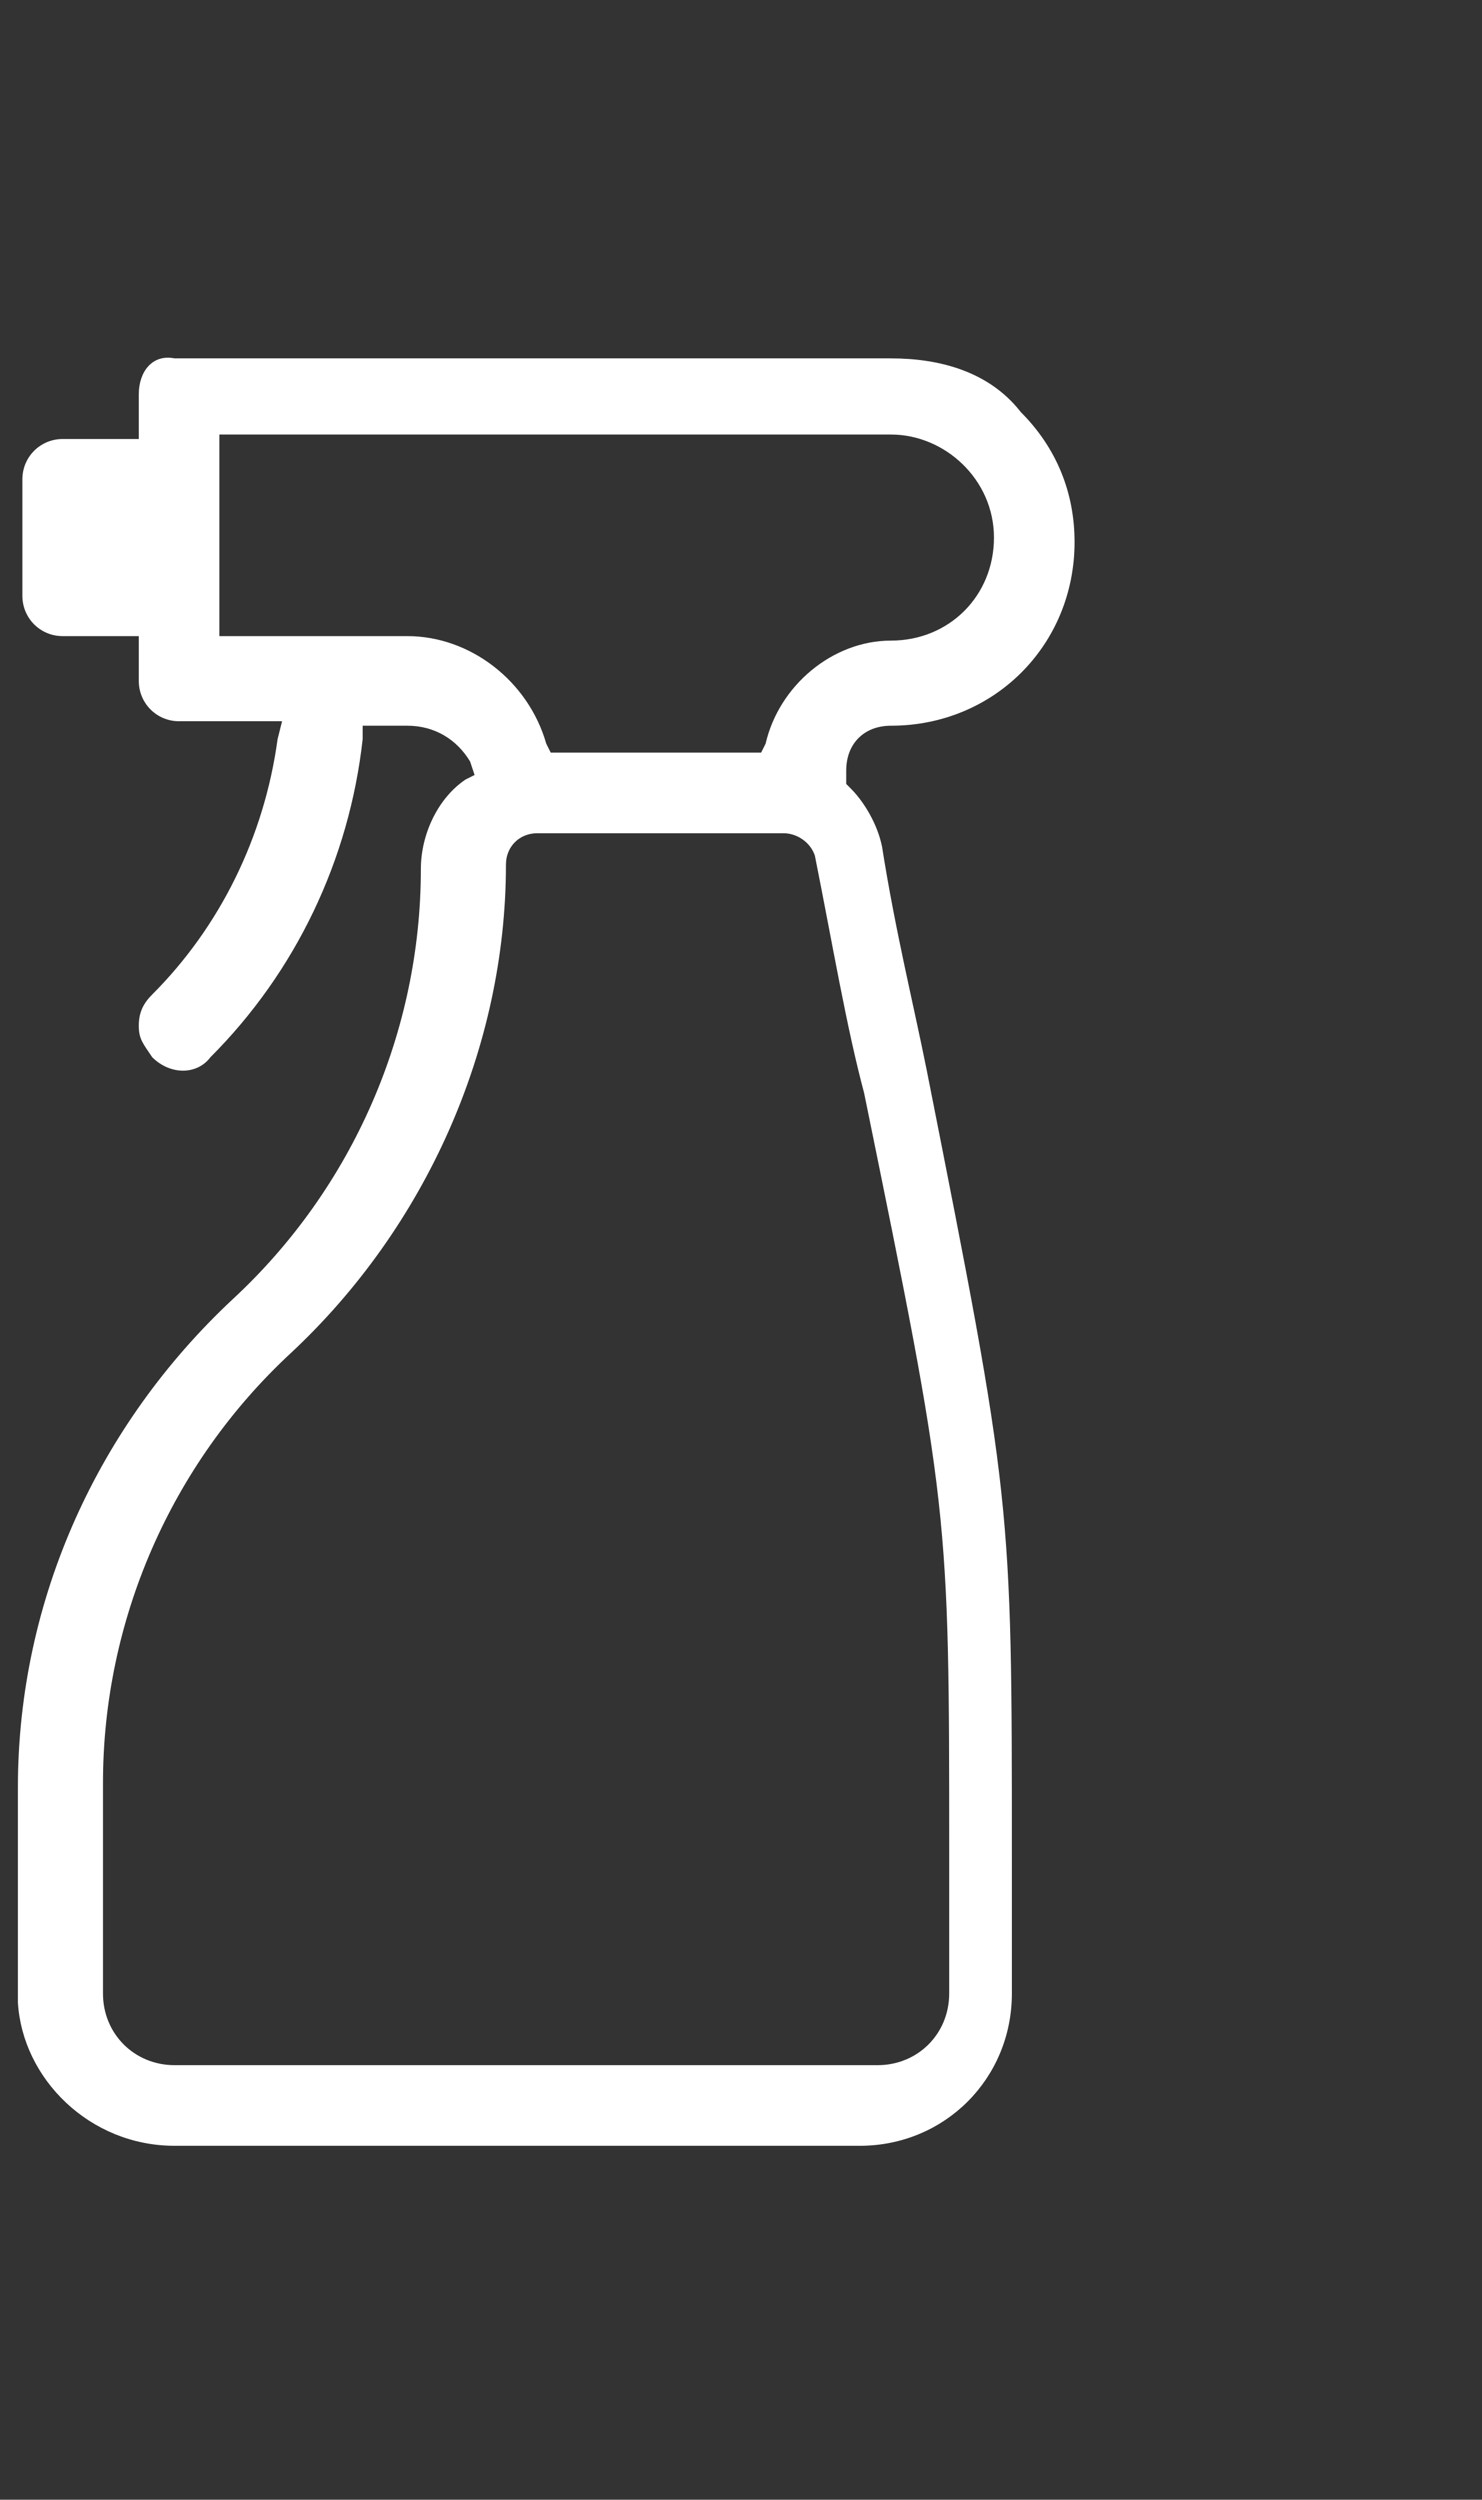 <?xml version="1.0" encoding="utf-8"?>
<!-- Generator: Adobe Illustrator 22.0.0, SVG Export Plug-In . SVG Version: 6.00 Build 0)  -->
<svg version="1.1" id="_7" xmlns="http://www.w3.org/2000/svg" xmlns:xlink="http://www.w3.org/1999/xlink" x="0px" y="0px"
	 viewBox="0 0 33.1 55.8" style="enable-background:new 0 0 33.1 55.8;" xml:space="preserve">
<rect x="0" y="0" width="33.1" height="55.8" fill="#333333" stroke="none"/>
<style type="text/css">
	.st0{fill:#FFFFFF;}
</style>
<path class="st0" d="M3.9,47.9h15.3c1.9,0,3.4-1.5,3.4-3.4c0-1.1,0-2.1,0-3c0-8,0-8-1.9-17.6c-0.3-1.5-0.7-3.1-1-5l0,0
	c-0.1-0.5-0.4-1-0.7-1.3l-0.1-0.1v-0.3c0-0.6,0.4-1,1-1c2.3,0,4.1-1.8,4.1-4.1c0-1.1-0.4-2.1-1.2-2.9C22.1,8.3,21,8,19.9,8H3.9
	C3.4,7.9,3.1,8.3,3.1,8.8v1H1.4l0,0c-0.5,0-0.9,0.4-0.9,0.9v2.6c0,0.5,0.4,0.9,0.9,0.9h1.7v1c0,0.5,0.4,0.9,0.9,0.9l0,0h2.3
	l-0.1,0.4c-0.3,2.2-1.3,4.2-2.8,5.7c-0.2,0.2-0.3,0.4-0.3,0.7s0.1,0.4,0.3,0.7c0.4,0.4,1,0.4,1.3,0c1.9-1.9,3.1-4.4,3.4-7.1v-0.3h1
	c0.6,0,1.1,0.3,1.4,0.8l0.1,0.3l-0.2,0.1c-0.6,0.4-1,1.2-1,2c0,3.6-1.5,7.1-4.2,9.6c-3,2.8-4.8,6.7-4.8,10.9v4.8
	C0.5,46.4,2,47.9,3.9,47.9z M9.1,14.2H4.9V9.7h15c1.2,0,2.3,1,2.3,2.3s-1,2.3-2.3,2.3c-1.3,0-2.5,1-2.8,2.3L17,16.8h-4.7l-0.1-0.2
	C11.8,15.2,10.5,14.2,9.1,14.2z M2.3,39.8c0-3.6,1.5-7.1,4.2-9.6c3-2.8,4.8-6.8,4.8-10.9c0-0.4,0.3-0.7,0.7-0.7h5.5
	c0.3,0,0.6,0.2,0.7,0.5c0.4,2,0.7,3.8,1.1,5.3c1.9,9.3,1.9,9.3,1.9,17c0,0.9,0,1.9,0,3.1l0,0c0,0.9-0.7,1.6-1.6,1.6H3.9
	c-0.9,0-1.6-0.7-1.6-1.6C2.3,44.5,2.3,39.8,2.3,39.8z"/>
</svg>
